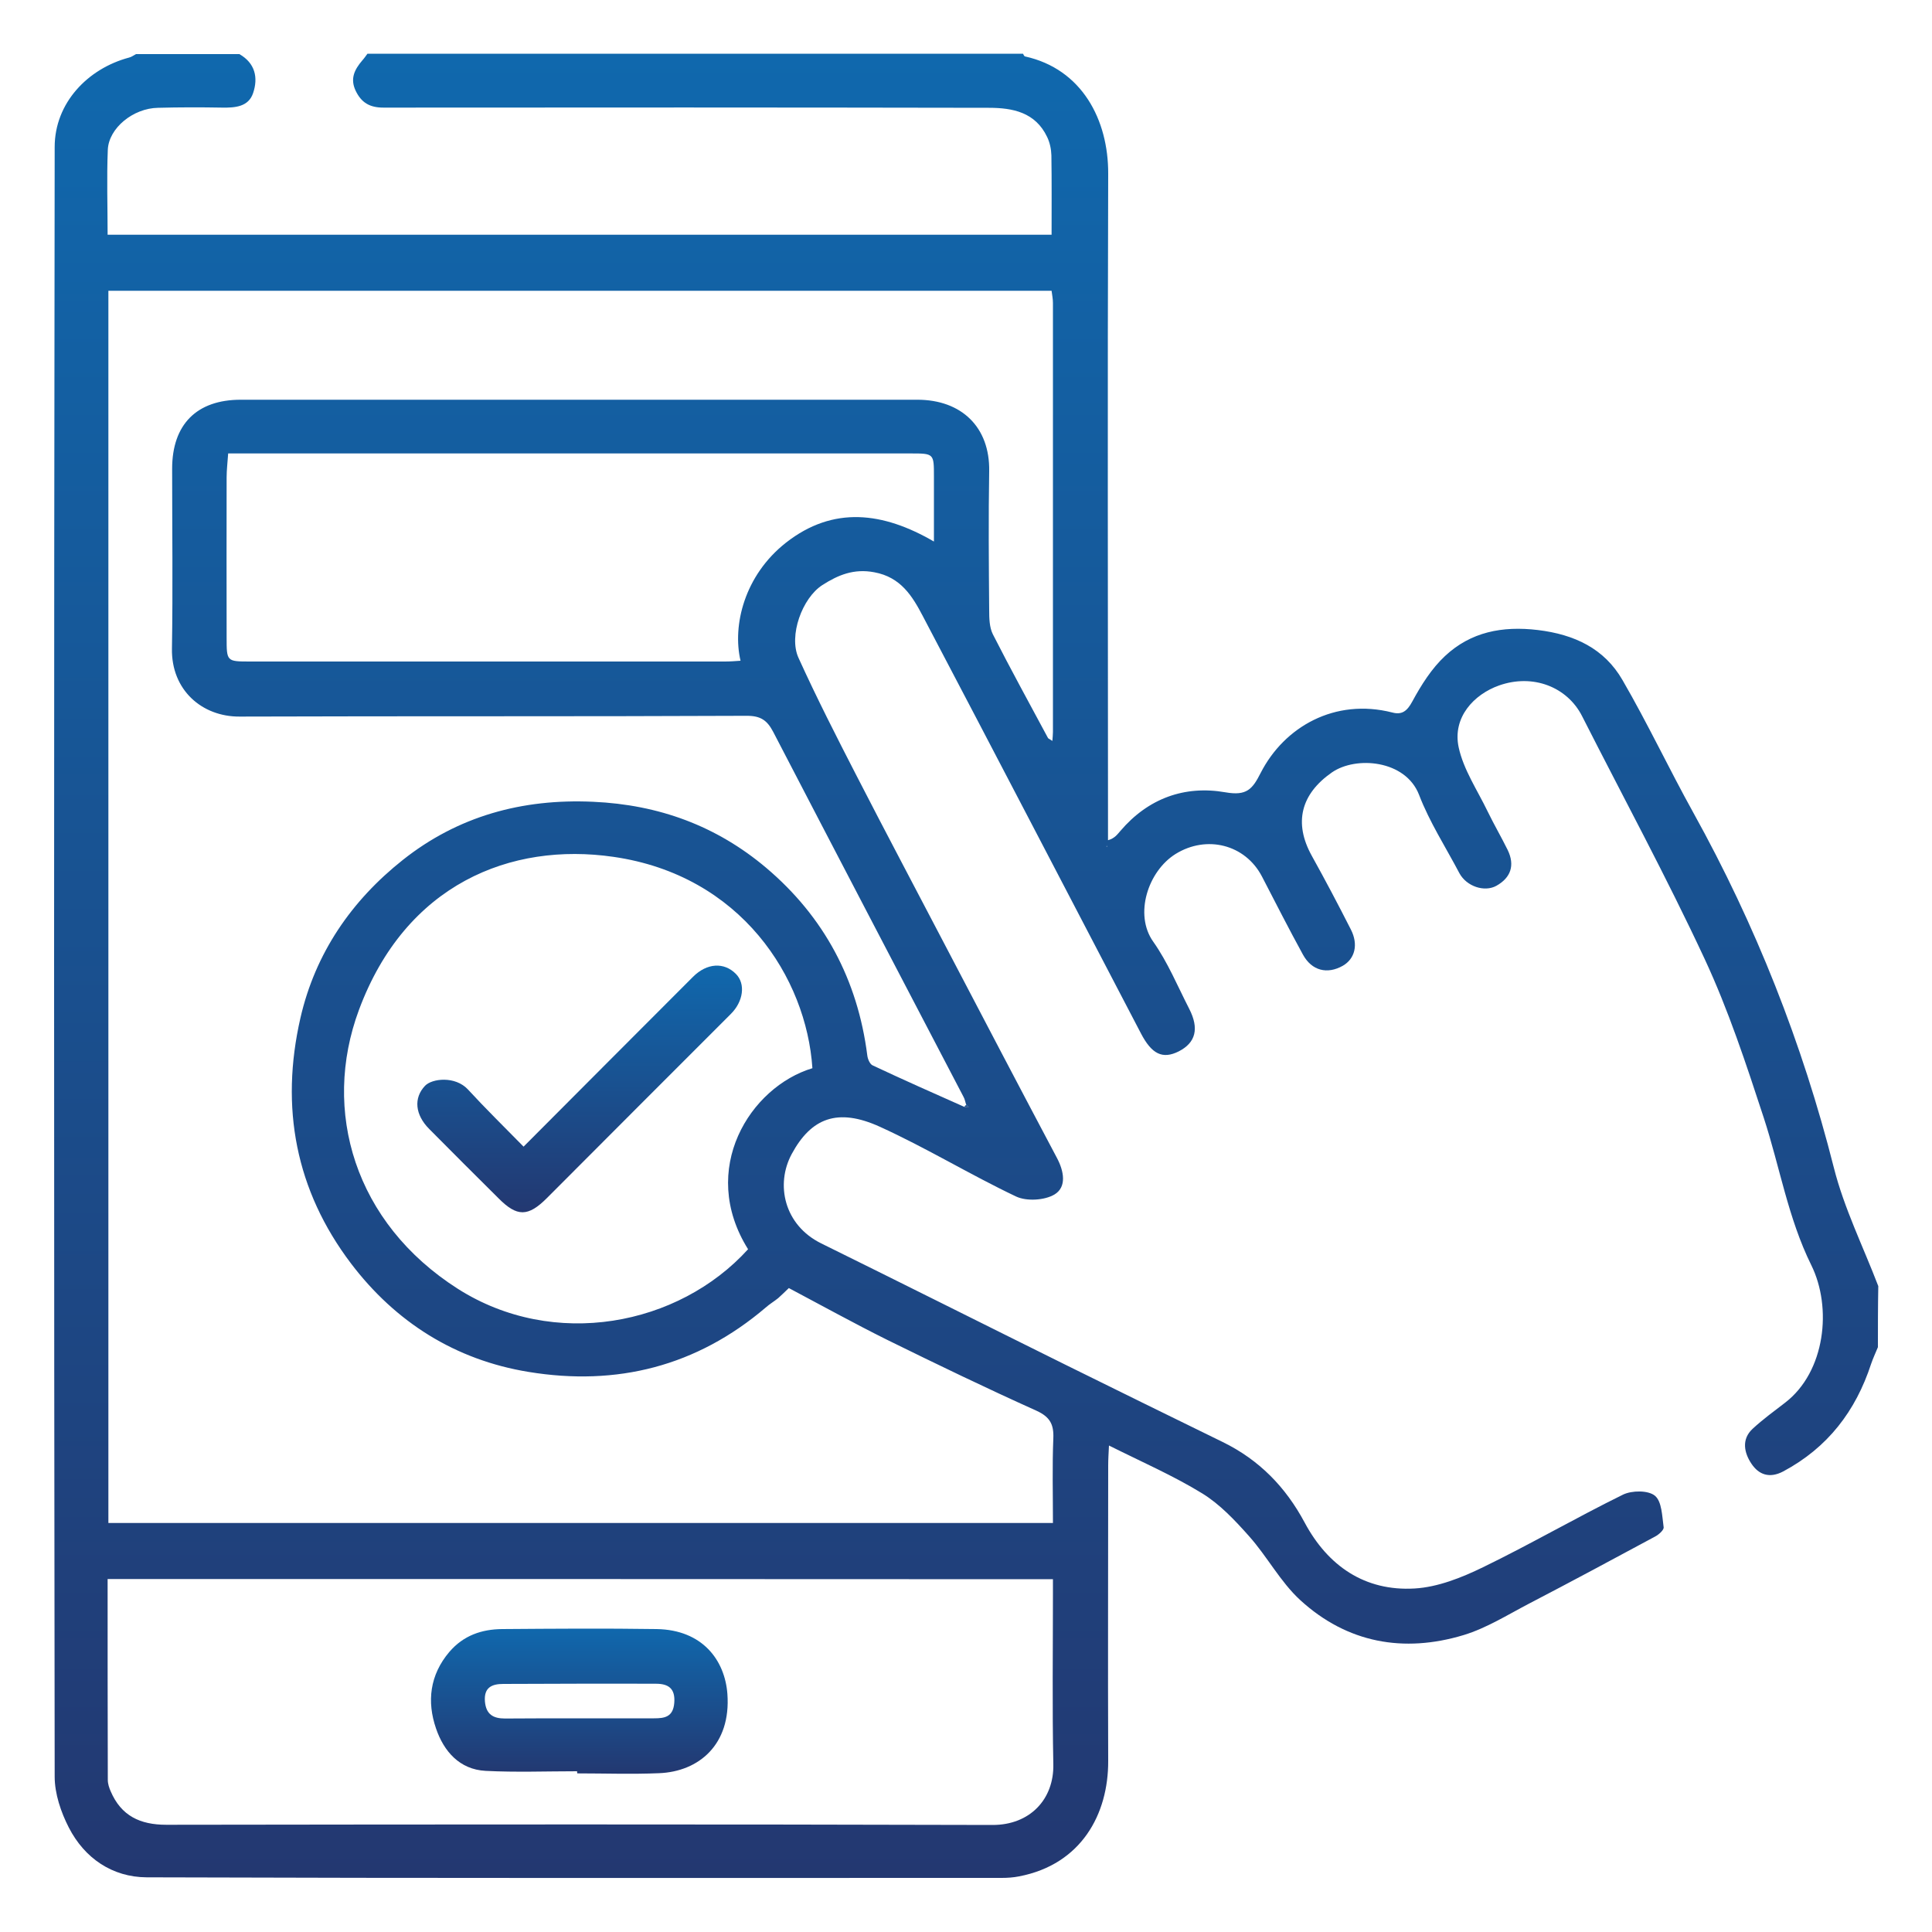 <?xml version="1.0" encoding="utf-8"?>
<!-- Generator: Adobe Illustrator 27.7.0, SVG Export Plug-In . SVG Version: 6.00 Build 0)  -->
<svg version="1.1" id="Layer_1" xmlns="http://www.w3.org/2000/svg" xmlns:xlink="http://www.w3.org/1999/xlink" x="0px" y="0px"
	 viewBox="0 0 100 100" style="enable-background:new 0 0 100 100;" xml:space="preserve">
<style type="text/css">
	.st0{opacity:0.5;fill:#FFFFFF;}
	.st1{fill:url(#SVGID_1_);}
	.st2{fill:url(#SVGID_00000160191860786922370500000016614383749339235749_);}
	.st3{fill:url(#SVGID_00000148654094490777990360000004310407308659932066_);}
	.st4{fill:url(#SVGID_00000139284498979289823020000010105731958531468429_);}
	.st5{fill:url(#SVGID_00000103267252022025791680000007945997346178655910_);}
	.st6{fill:url(#SVGID_00000042726049033746094370000005299958834586929842_);}
	.st7{fill:url(#SVGID_00000148630958590007241870000001693771946499876012_);}
	.st8{fill:url(#SVGID_00000034772955506716978610000003437888968101776774_);}
	.st9{fill:url(#SVGID_00000181053619303984259470000015352398034012142988_);}
	.st10{fill:url(#SVGID_00000026130120392895109750000012419843361803799217_);}
	.st11{fill:url(#SVGID_00000019668326480542976910000009960466111584860050_);}
	.st12{fill:url(#SVGID_00000150810970934888228090000001863637446171810494_);}
	.st13{fill:url(#SVGID_00000008114144001849946970000007219305395997180327_);}
	.st14{fill:url(#SVGID_00000070832438933640378360000002265300095617736839_);}
	.st15{fill:url(#SVGID_00000109018224774479775300000004339061831425897357_);}
	.st16{fill:url(#SVGID_00000077317424904391940600000016322633171254456477_);}
	.st17{fill:url(#SVGID_00000025428535136324685070000014704935597061495465_);}
	.st18{fill:url(#SVGID_00000157308183688117506750000011233281776120170902_);}
	.st19{fill:url(#SVGID_00000120534451768066271420000017624052438569104573_);}
	.st20{fill:url(#SVGID_00000112626994872325273830000011297254087300346011_);}
	.st21{fill:url(#SVGID_00000124140097684356704860000016054773249020572324_);}
	.st22{fill:url(#SVGID_00000139258599538006215260000009493846044394503097_);}
	.st23{fill:url(#SVGID_00000137810704214344988050000013236004045264957344_);}
	.st24{fill:url(#SVGID_00000173140094987626861960000010560172572392678079_);}
	.st25{fill:url(#SVGID_00000096775369504223132220000014940670295703819167_);}
	.st26{fill:url(#SVGID_00000126294775915229560370000012894630963873147300_);}
	.st27{fill:url(#SVGID_00000158736172468813367060000007702174516095650749_);}
	.st28{fill:url(#SVGID_00000088134780440964176620000002141595081209584804_);}
	.st29{fill:url(#SVGID_00000041262646710343203780000000009471912583276187_);}
	.st30{fill:url(#SVGID_00000132805171596649710510000003176955872360358022_);}
	.st31{fill:url(#SVGID_00000038400975606431710400000004869198588164734361_);}
	.st32{fill:url(#SVGID_00000028284899293311873000000000354648061953772938_);}
	.st33{fill:url(#SVGID_00000123406872056548187410000002029951633517251745_);}
	.st34{fill:url(#SVGID_00000083810309479055056000000005321100854293730746_);}
	.st35{fill:url(#SVGID_00000041994710771206322990000017780958022309844393_);}
	.st36{fill:url(#SVGID_00000174596684428091549180000014629968338868574896_);}
	.st37{fill:url(#SVGID_00000160870448782212601600000007081435444409238441_);}
	.st38{fill:url(#SVGID_00000004507154666347166450000004231130572002243260_);}
	.st39{fill:url(#SVGID_00000006679174410014731310000013416700409515644828_);}
	.st40{fill:url(#SVGID_00000039107309148721642680000003455156032052353416_);}
	.st41{fill:url(#SVGID_00000120550866016096674900000007511357600140642710_);}
	.st42{fill:url(#SVGID_00000154419968993397258430000013420552891754389136_);}
	.st43{fill:url(#SVGID_00000129887274645507433550000014457641948462475196_);}
	.st44{fill:url(#SVGID_00000145761767089503900460000003537299133296089236_);}
	.st45{fill:url(#SVGID_00000065064605018853356510000017761663578392108202_);}
	.st46{fill:url(#SVGID_00000013915904513017209360000000376937027714271658_);}
	.st47{fill:url(#SVGID_00000025432325996740084270000007126838849022127766_);}
	.st48{fill:url(#SVGID_00000018933576629830443760000009107427597649672109_);}
	.st49{fill:url(#SVGID_00000073699067389613687760000001066364731382673826_);}
	.st50{fill:url(#SVGID_00000018954335940267083350000014309663602656771991_);}
	.st51{fill:url(#SVGID_00000102516574446826250440000010093980751465898429_);}
	.st52{fill:url(#SVGID_00000021811646329169826930000004672745576745498815_);}
	.st53{fill:url(#SVGID_00000153673854618362254150000015229289403619531960_);}
	.st54{fill:url(#SVGID_00000016070408272673597180000007552435889632952487_);}
	.st55{fill:url(#SVGID_00000108291500307971022270000003600273714773110913_);}
	.st56{fill:url(#SVGID_00000023266299592724892050000016058699137300829066_);}
	.st57{fill:url(#SVGID_00000163046755176712321640000011626964857907452857_);}
	.st58{fill:url(#SVGID_00000000180657149830132130000005591362823956617896_);}
	.st59{fill:url(#SVGID_00000136405240230893940070000016605829614660293026_);}
	.st60{fill:url(#SVGID_00000008832948216008808900000017036558918130869672_);}
	.st61{fill:url(#SVGID_00000181087586891470368520000004842335418116661178_);}
	.st62{fill:url(#SVGID_00000044162539440202404890000014495012579964256388_);}
	.st63{fill:url(#SVGID_00000127032181233066547480000002747095516823387526_);}
	.st64{fill:url(#SVGID_00000173852734581965216950000016172674474481071779_);}
	.st65{fill:url(#SVGID_00000181784317407880066990000007845221569410305442_);}
	.st66{fill:url(#SVGID_00000158013301311167478020000013440686021411105192_);}
	.st67{fill:url(#SVGID_00000073693012920985033870000016001442451526563518_);}
	.st68{fill:url(#SVGID_00000089553710568760419650000004353258059083646392_);}
	.st69{fill:url(#SVGID_00000109724024597168340730000008837005440578405516_);}
	.st70{fill:url(#SVGID_00000176733254446079304460000002211490614106412724_);}
	.st71{fill:url(#SVGID_00000122703383837761191120000007144261016685338789_);}
	.st72{fill:url(#SVGID_00000000931862620797655580000011206528705785573792_);}
	.st73{fill:url(#SVGID_00000044179384371903837490000005641128568718238125_);}
	.st74{fill:url(#SVGID_00000075877498791218035390000016863825725860820353_);}
	.st75{fill:url(#SVGID_00000001661829066208985300000003444785881205712280_);}
	.st76{fill:url(#SVGID_00000049922712831511169650000012183754867854283176_);}
	.st77{fill:url(#SVGID_00000178162699645532751100000010916779431582452641_);}
	.st78{fill:url(#SVGID_00000036972227840092008900000005507738236528994437_);}
	.st79{fill:url(#SVGID_00000173864306909374079980000016510409655426202534_);}
	.st80{fill:url(#SVGID_00000117671688351548552510000004147596975445359488_);}
	.st81{fill:#010101;}
	.st82{fill:#040303;}
	.st83{fill:#000100;}
	.st84{fill:#020202;}
	.st85{fill:#080707;}
	.st86{fill:#030303;}
	.st87{fill:#040403;}
	.st88{fill:#060606;}
	.st89{fill:#DAD8D7;}
	.st90{fill:#DCDADA;}
	.st91{fill:#AAA7A7;}
	.st92{fill:#040404;}
	.st93{fill:#AFACAC;}
	.st94{fill:#E2E0E0;}
	.st95{fill:#EDEDEC;}
	.st96{fill:#CCCACA;}
	.st97{fill:#EAE9E9;}
	.st98{fill:#0A0909;}
	.st99{fill:#030302;}
	.st100{fill:#050404;}
	.st101{fill:url(#SVGID_00000134957131121073280860000012041461289449242777_);}
	.st102{fill:url(#SVGID_00000153676507373685424500000018256904180766009496_);}
	.st103{fill:url(#SVGID_00000145044815774105061050000007566290329147056031_);}
	.st104{fill:url(#SVGID_00000170257140276720350160000016988884956641961397_);}
	.st105{fill:url(#SVGID_00000049207344319863634670000008884988079231162007_);}
	.st106{fill:url(#SVGID_00000060025531455386830630000018111281225114786442_);}
	.st107{fill:url(#SVGID_00000057871170348070033680000008205810884019717788_);}
	.st108{fill:url(#SVGID_00000163760357796874624770000005519649099026234537_);}
	.st109{fill:url(#SVGID_00000047042840201151189900000009290854886921507515_);}
	.st110{fill:url(#SVGID_00000164504197106868404650000011555153730384374411_);}
	.st111{fill:url(#SVGID_00000122001359118173053520000001814659078004075696_);}
	.st112{fill:url(#SVGID_00000089554403200044660160000006512680856646311829_);}
	.st113{fill:url(#SVGID_00000121985776927649474990000015685278303015709619_);}
	.st114{fill:url(#SVGID_00000086670405327295481790000003403362451184989373_);}
	.st115{fill:url(#SVGID_00000078025080694340098740000009692958573420630166_);}
	.st116{fill:url(#SVGID_00000029028058132272576120000007595938763292296877_);}
	.st117{fill:url(#SVGID_00000083770127043277921170000011713418981056915890_);}
	.st118{fill:url(#SVGID_00000073699892066399532800000015146669252049784759_);}
	.st119{fill:url(#SVGID_00000183941420277894767700000005118906065722926248_);}
	.st120{fill:url(#SVGID_00000024717952548852704910000009063316258080006576_);}
	.st121{fill:url(#SVGID_00000127031774050551455240000005405071413685983666_);}
	.st122{fill:url(#SVGID_00000039101722683314720690000007052753126232340108_);}
	.st123{fill:url(#SVGID_00000029748862236793865110000016214588418797589165_);}
	.st124{fill:url(#SVGID_00000070101888660652134070000006420505337845389704_);}
	.st125{fill:url(#SVGID_00000024717376470949581870000001167200315917054375_);}
	.st126{fill:url(#SVGID_00000135691814367893344100000013103272462491630000_);}
	.st127{fill:url(#SVGID_00000015337864114612895610000016091572890724547721_);}
	.st128{fill:url(#SVGID_00000134943996230417984120000014153391250442277258_);}
</style>
<g>
	<linearGradient id="SVGID_1_" gradientUnits="userSpaceOnUse" x1="50" y1="97.204" x2="50" y2="2.796">
		<stop  offset="0" style="stop-color:#233871"/>
		<stop  offset="1" style="stop-color:#1068AD"/>
	</linearGradient>
	<path class="st1" d="M97.2,69.73c-0.12,0.29-0.25,0.57-0.35,0.86c-0.8,2.45-2.25,4.34-4.55,5.57c-0.72,0.38-1.27,0.16-1.64-0.39
		c-0.38-0.56-0.54-1.27,0.06-1.82c0.53-0.49,1.11-0.91,1.68-1.35c2.08-1.6,2.44-4.92,1.35-7.12c-1.2-2.43-1.63-5.09-2.46-7.63
		c-0.91-2.78-1.83-5.58-3.06-8.22c-1.98-4.25-4.22-8.38-6.34-12.56c-0.77-1.52-2.55-2.21-4.3-1.59c-1.3,0.46-2.42,1.65-2.09,3.2
		c0.25,1.16,0.97,2.22,1.5,3.32c0.33,0.68,0.71,1.33,1.04,2c0.38,0.79,0.16,1.43-0.59,1.85c-0.62,0.34-1.54,0.03-1.91-0.65
		c-0.71-1.35-1.55-2.65-2.09-4.06c-0.7-1.81-3.27-2.02-4.51-1.16c-1.61,1.12-1.99,2.61-1.04,4.32c0.7,1.26,1.37,2.53,2.02,3.81
		c0.4,0.78,0.21,1.52-0.42,1.88c-0.8,0.45-1.6,0.26-2.06-0.58c-0.73-1.33-1.42-2.69-2.12-4.04c-0.87-1.67-2.87-2.16-4.47-1.17
		c-1.43,0.89-2.16,3.13-1.16,4.54c0.75,1.06,1.26,2.3,1.86,3.47c0.53,1.03,0.34,1.76-0.54,2.21c-0.84,0.42-1.4,0.14-1.96-0.94
		c-3.76-7.2-7.51-14.41-11.29-21.6c-0.54-1.03-1.14-2.01-2.51-2.26c-1.05-0.2-1.87,0.14-2.68,0.66c-1.05,0.67-1.76,2.63-1.24,3.77
		c0.94,2.07,1.97,4.09,3.01,6.11c1.53,2.98,3.1,5.93,4.65,8.9c1.9,3.63,3.8,7.26,5.72,10.88c0.36,0.68,0.51,1.49-0.12,1.88
		c-0.51,0.31-1.45,0.37-2,0.11c-2.38-1.13-4.65-2.52-7.05-3.61c-2.2-1-3.56-0.44-4.56,1.41c-0.85,1.57-0.4,3.68,1.53,4.63
		c4.22,2.08,8.42,4.19,12.64,6.28c2.71,1.34,5.42,2.67,8.14,4c1.88,0.92,3.25,2.32,4.24,4.17c1.2,2.24,3.11,3.56,5.69,3.41
		c1.2-0.07,2.43-0.56,3.54-1.1c2.45-1.19,4.81-2.56,7.25-3.76c0.46-0.22,1.3-0.23,1.65,0.06c0.36,0.3,0.37,1.06,0.45,1.63
		c0.02,0.14-0.25,0.38-0.44,0.48c-2.17,1.17-4.35,2.34-6.54,3.48c-1.11,0.58-2.19,1.26-3.37,1.62c-3.11,0.94-6.03,0.41-8.45-1.8
		c-1.04-0.95-1.72-2.27-2.67-3.33c-0.72-0.81-1.5-1.64-2.41-2.2c-1.5-0.92-3.13-1.63-4.83-2.48c-0.02,0.4-0.04,0.72-0.04,1.03
		c0,5.1-0.02,10.2,0,15.3c0.01,2.75-1.39,5.35-4.61,5.97c-0.3,0.06-0.61,0.08-0.91,0.08c-14.75,0-29.5,0.02-44.25-0.03
		c-1.77-0.01-3.21-0.98-4.03-2.58c-0.41-0.8-0.73-1.75-0.73-2.63c-0.04-28.12-0.04-56.23,0-84.35c0-2.28,1.71-4.06,3.85-4.63
		C6.81,2.95,6.92,2.86,7.04,2.8c1.78,0,3.56,0,5.35,0c0.82,0.47,0.98,1.22,0.71,2.02c-0.24,0.71-0.93,0.76-1.6,0.75
		c-1.11-0.02-2.21-0.02-3.32,0.01C6.89,5.6,5.63,6.63,5.58,7.75c-0.06,1.46-0.01,2.93-0.01,4.4c16.33,0,32.58,0,48.86,0
		c0-1.41,0.01-2.76-0.01-4.11c-0.01-0.32-0.08-0.66-0.22-0.95c-0.61-1.28-1.78-1.51-3.02-1.51C40.73,5.56,30.29,5.56,19.85,5.57
		c-0.71,0-1.14-0.25-1.44-0.87c-0.3-0.63-0.06-1.1,0.34-1.57c0.1-0.11,0.18-0.23,0.27-0.35c11.31,0,22.62,0,33.93,0
		c0.03,0.05,0.06,0.13,0.1,0.14c2.96,0.65,4.32,3.29,4.31,6.07c-0.04,11.18-0.01,22.36-0.01,33.54c0,0.32,0,0.64,0,0.96
		c0.35-0.1,0.48-0.3,0.64-0.48c1.44-1.69,3.33-2.37,5.44-2c1.09,0.19,1.39-0.15,1.82-1c1.22-2.39,3.84-3.89,6.82-3.13
		c0.49,0.13,0.76-0.07,1.03-0.57c0.46-0.85,1-1.71,1.7-2.36c1.33-1.24,2.95-1.56,4.8-1.34c1.9,0.23,3.44,0.96,4.38,2.59
		c1.3,2.24,2.41,4.6,3.67,6.87c3.22,5.81,5.64,11.92,7.27,18.37c0.53,2.1,1.52,4.09,2.3,6.13C97.2,67.64,97.2,68.68,97.2,69.73z
		 M49.91,57.29c0.08,0.01,0.15,0.02,0.23,0.03c-0.04-0.05-0.09-0.09-0.13-0.14c-0.05-0.14-0.07-0.29-0.14-0.41
		c-3.29-6.3-6.58-12.59-9.85-18.89c-0.31-0.59-0.64-0.83-1.36-0.83c-8.75,0.04-17.51,0.01-26.26,0.04c-1.95,0.01-3.54-1.38-3.5-3.52
		c0.05-3.1,0.01-6.2,0.01-9.31c0-2.29,1.27-3.57,3.55-3.57c11.67,0,23.34,0,35.02,0c2.29,0,3.76,1.42,3.72,3.7
		c-0.04,2.4-0.02,4.79,0,7.19c0,0.42,0.01,0.89,0.19,1.25c0.92,1.81,1.9,3.59,2.86,5.38c0.07,0.05,0.15,0.09,0.22,0.14
		c0.01-0.15,0.03-0.31,0.03-0.46c0-7.4,0-14.81,0-22.21c0-0.2-0.04-0.4-0.07-0.63c-16.3,0-32.54,0-48.82,0c0,21.28,0,42.52,0,63.78
		c16.3,0,32.56,0,48.89,0c0-1.5-0.04-2.94,0.02-4.38c0.03-0.72-0.17-1.11-0.87-1.43c-2.6-1.17-5.17-2.41-7.73-3.67
		c-1.71-0.85-3.39-1.78-5.09-2.68c-0.2,0.19-0.37,0.36-0.55,0.52c-0.21,0.17-0.45,0.31-0.65,0.49c-3.57,3.04-7.7,4.08-12.27,3.33
		c-3.8-0.62-6.89-2.58-9.19-5.61c-2.87-3.79-3.68-8.08-2.62-12.71c0.77-3.36,2.65-6.08,5.3-8.18c2.85-2.26,6.17-3.18,9.85-3.01
		c3.4,0.15,6.39,1.25,8.96,3.42c2.99,2.53,4.73,5.79,5.23,9.7c0.02,0.19,0.13,0.45,0.27,0.52C46.71,55.87,48.31,56.58,49.91,57.29z
		 M5.57,81.73c0,3.53,0,6.96,0.01,10.4c0,0.2,0.07,0.41,0.15,0.59c0.54,1.26,1.51,1.73,2.88,1.73c14.26-0.02,28.51-0.03,42.77,0.01
		c1.92,0,3.18-1.32,3.14-3.15c-0.06-2.95-0.02-5.9-0.02-8.85c0-0.23,0-0.46,0-0.72C38.15,81.73,21.91,81.73,5.57,81.73z
		 M42.05,55.29c-0.31-4.68-3.69-9.99-10.3-10.94c-5.31-0.77-10.75,1.41-13.17,7.92c-1.94,5.22-0.23,11.03,5.12,14.44
		c4.97,3.16,11.42,1.92,15.02-2.05C36.13,60.52,38.83,56.26,42.05,55.29z M48.34,28.03c0-1.22,0-2.3,0-3.37c0-1.19,0-1.19-1.22-1.19
		c-11.39,0-22.78,0-34.17,0c-0.36,0-0.73,0-1.14,0c-0.03,0.45-0.08,0.85-0.08,1.24c-0.01,2.76,0,5.53,0,8.29c0,1.23,0,1.24,1.2,1.24
		c8.2,0,16.4,0,24.59,0c0.27,0,0.53-0.02,0.81-0.04c-0.43-1.83,0.2-4.42,2.35-6.11C43.13,26.17,45.71,26.5,48.34,28.03z M57.26,43.8
		l0.04,0.03l0.01-0.04L57.26,43.8z"/>
	
		<linearGradient id="SVGID_00000125577942451208675330000009271954868261223078_" gradientUnits="userSpaceOnUse" x1="54.35" y1="38.34" x2="54.35" y2="38.198">
		<stop  offset="0" style="stop-color:#233871"/>
		<stop  offset="1" style="stop-color:#1068AD"/>
	</linearGradient>
	<path style="fill:url(#SVGID_00000125577942451208675330000009271954868261223078_);" d="M54.24,38.2
		c0.07,0.05,0.15,0.09,0.22,0.14C54.39,38.29,54.31,38.25,54.24,38.2z"/>
	
		<linearGradient id="SVGID_00000100345866851472350730000011235884983187036323_" gradientUnits="userSpaceOnUse" x1="57.28" y1="43.835" x2="57.28" y2="43.79">
		<stop  offset="0" style="stop-color:#233871"/>
		<stop  offset="1" style="stop-color:#1068AD"/>
	</linearGradient>
	<polygon style="fill:url(#SVGID_00000100345866851472350730000011235884983187036323_);" points="57.26,43.8 57.3,43.79 
		57.29,43.83 	"/>
	
		<linearGradient id="SVGID_00000005256837701169456370000004559179612765187204_" gradientUnits="userSpaceOnUse" x1="50.023" y1="57.323" x2="50.023" y2="57.182">
		<stop  offset="0" style="stop-color:#233871"/>
		<stop  offset="1" style="stop-color:#1068AD"/>
	</linearGradient>
	<path style="fill:url(#SVGID_00000005256837701169456370000004559179612765187204_);" d="M50.01,57.18
		c0.04,0.05,0.09,0.09,0.13,0.14c-0.08-0.01-0.15-0.02-0.23-0.03C49.94,57.25,49.97,57.22,50.01,57.18z"/>
	
		<linearGradient id="SVGID_00000071525442808271015970000012067033914039751587_" gradientUnits="userSpaceOnUse" x1="29.982" y1="91.811" x2="29.982" y2="84.3">
		<stop  offset="0" style="stop-color:#233871"/>
		<stop  offset="1" style="stop-color:#1068AD"/>
	</linearGradient>
	<path style="fill:url(#SVGID_00000071525442808271015970000012067033914039751587_);" d="M29.87,91.68c-1.58,0-3.16,0.06-4.73-0.02
		c-1.36-0.07-2.17-1.02-2.57-2.19c-0.48-1.39-0.33-2.77,0.69-3.97c0.73-0.85,1.67-1.17,2.73-1.18c2.67-0.02,5.34-0.04,8,0
		c2.37,0.04,3.53,1.61,3.66,3.36c0.19,2.62-1.48,4.02-3.54,4.1c-1.41,0.06-2.82,0.01-4.23,0.01C29.87,91.76,29.87,91.72,29.87,91.68
		z M29.99,88.94c1.29,0,2.57,0,3.86,0c0.54,0,0.99-0.06,1.05-0.8c0.06-0.76-0.32-0.99-0.95-0.99c-2.63-0.01-5.27,0-7.9,0.01
		c-0.59,0-1.01,0.18-0.95,0.91c0.06,0.67,0.43,0.88,1.04,0.88C27.41,88.94,28.7,88.94,29.99,88.94z"/>
	
		<linearGradient id="SVGID_00000118358494524395297020000017407553241000749734_" gradientUnits="userSpaceOnUse" x1="29.995" y1="62.743" x2="29.995" y2="49.978">
		<stop  offset="0" style="stop-color:#233871"/>
		<stop  offset="1" style="stop-color:#1068AD"/>
	</linearGradient>
	<path style="fill:url(#SVGID_00000118358494524395297020000017407553241000749734_);" d="M27.1,59.35c3-3.01,5.88-5.9,8.77-8.79
		c0.72-0.72,1.61-0.77,2.22-0.15c0.51,0.51,0.39,1.43-0.27,2.08c-3.17,3.17-6.34,6.34-9.51,9.52c-0.98,0.98-1.55,0.98-2.51,0.01
		c-1.2-1.19-2.39-2.38-3.58-3.58c-0.74-0.74-0.82-1.61-0.22-2.24c0.36-0.38,1.56-0.52,2.22,0.19C25.12,57.37,26.09,58.32,27.1,59.35
		z"/>
</g>
</svg>
